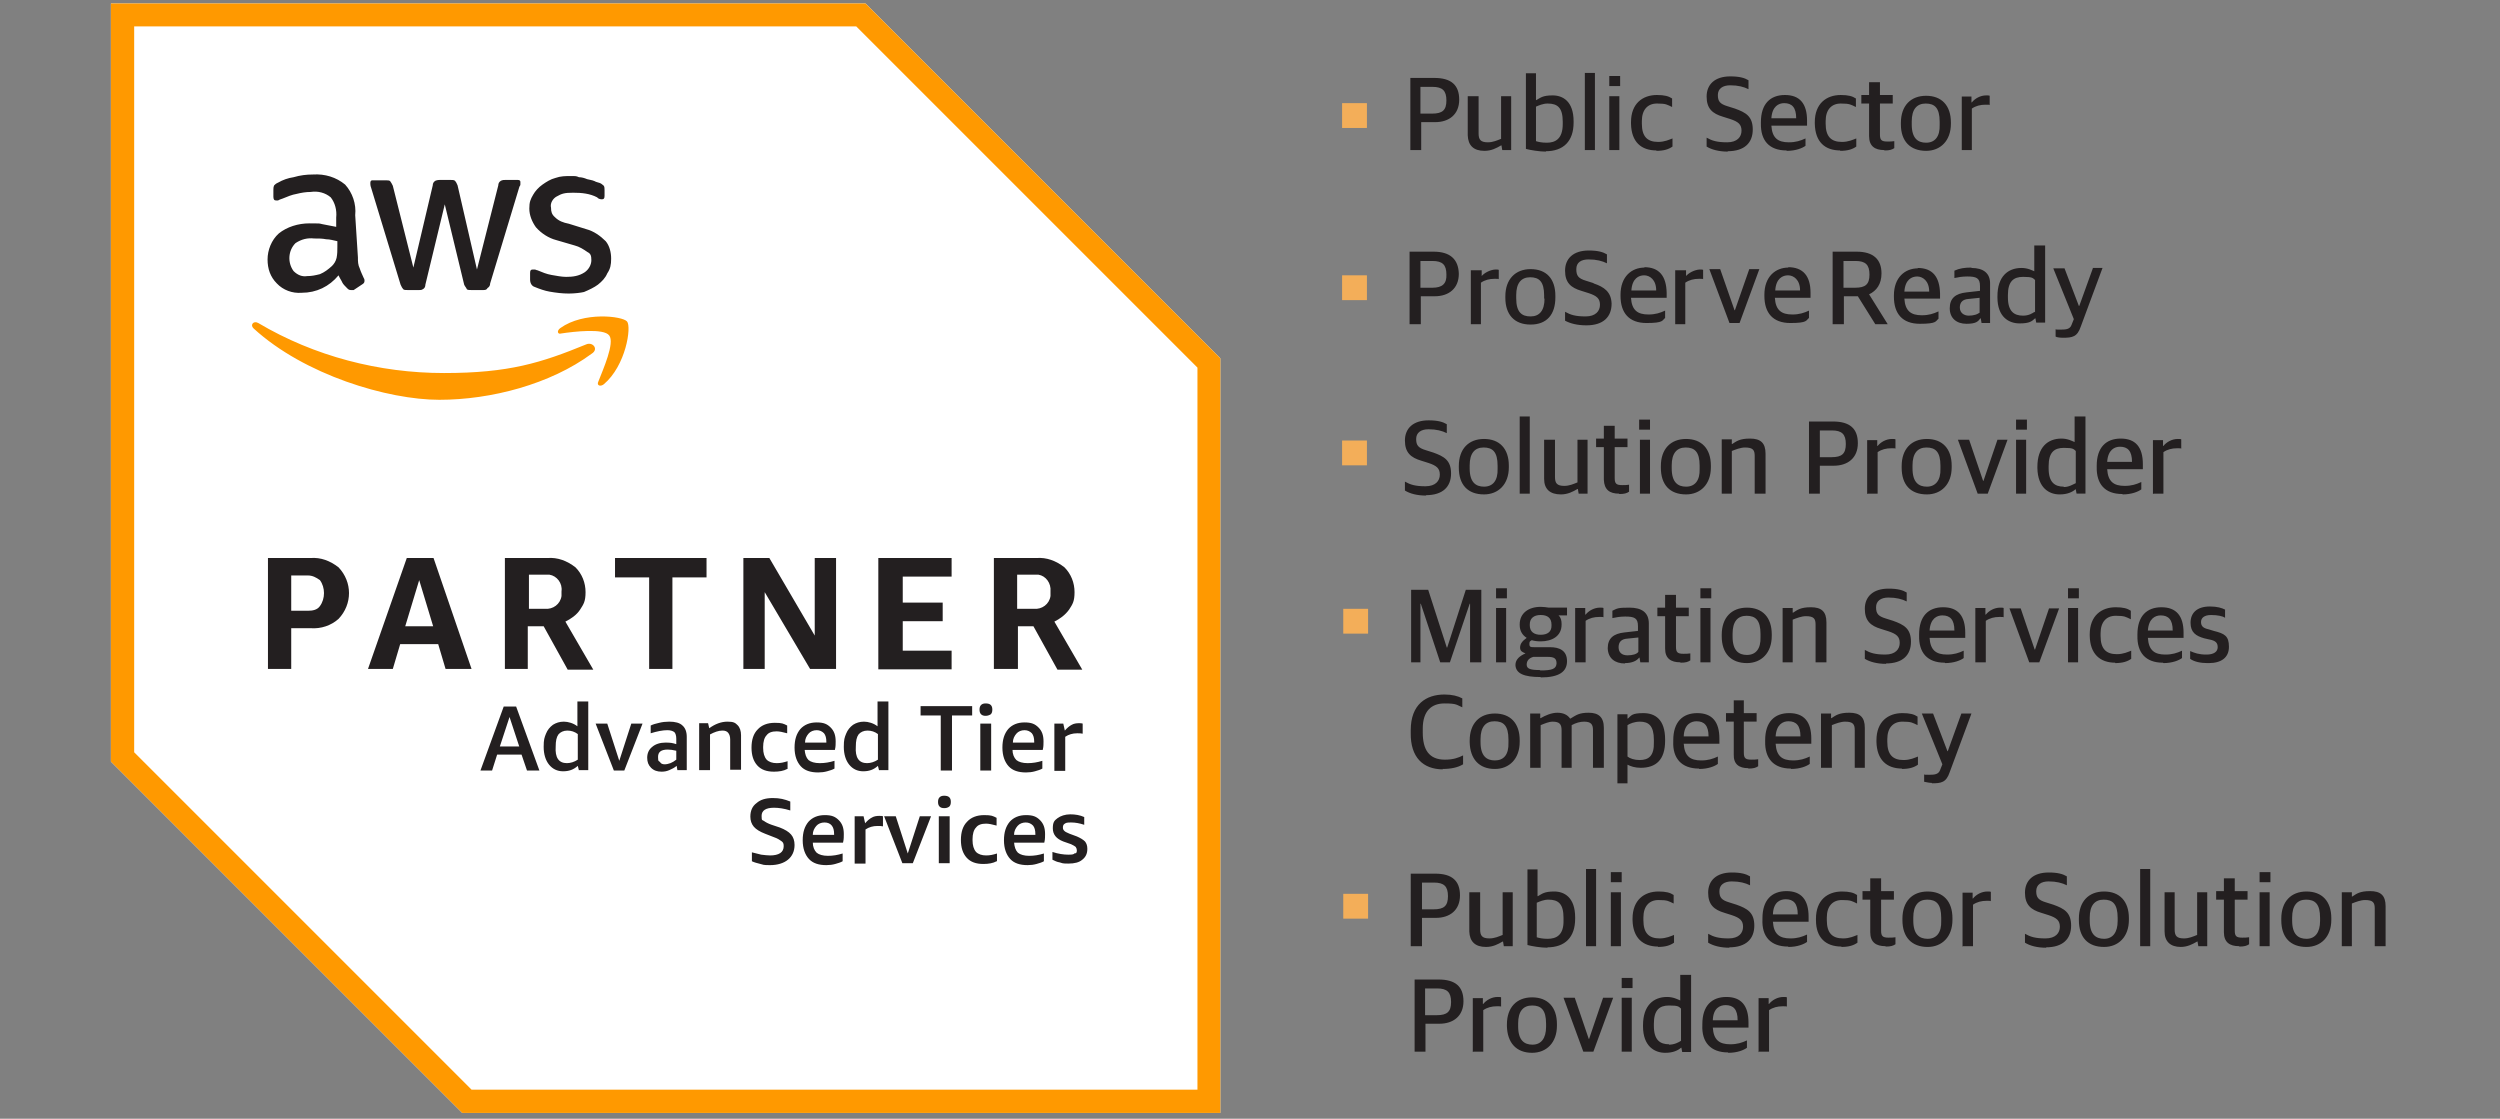 <svg id="a" xmlns="http://www.w3.org/2000/svg" viewBox="0 0 644.7 288.5"><rect x="0" y="0" width="644.7" height="288.5" fill="#808080" stroke="none"/><defs><style>.cls-1{fill:#f90}.cls-1,.cls-2,.cls-3,.cls-4{stroke-width:0}.cls-2{fill:#f3ae59}.cls-3{fill:#fff}.cls-4{fill:#231f20}</style></defs><path class="cls-4" d="M453.6 271.2h2.6v-10.7c1-.7 2.2-1 3.5-1s.8 0 1.1.1v-2.4c-.1-.1-.6-.1-.9-.1-1.5 0-2.9.8-3.7 1.8h-.1v-1.5h-2.6v13.9h.1zm-8.6-12c2 0 3.1 1.1 3.1 3.9h-6.4c.1-3.1 1.8-3.9 3.3-3.9m.7 12.3c2.3 0 4-.7 4.8-1.3v-1.9c-1.3.6-2.5 1-4.3 1-2.8 0-4.3-1.1-4.5-4.3h9.2v-1.3c0-4.4-1.9-6.6-5.7-6.6s-6.2 2.3-6.2 7v.3c-.2 4.3 2.1 7 6.6 7m-15.2-2.1c-2.3 0-3.9-1.1-3.9-4.7v-.6c0-3.5 1.4-4.7 3.9-4.7s2.5.3 3.1.8v8.3c-.6.4-1.7 1-3.1 1m-.9 2.1c1.9 0 3.2-.6 4-1.3h.1l.2 1.1h2.3v-19.9h-2.8v6.6c-.7-.3-1.8-.9-3.4-.9-3.5 0-6.2 2.2-6.2 7.3v.3c0 5.1 3 6.8 5.7 6.8m-11.2-16.7h2.8v-2.6h-2.8v2.6zm0 16.4h2.6v-13.9h-2.6v13.9zm-10.1 0h2.8l5.1-13.9h-2.6l-3.6 10.6h-.1l-3.6-10.6h-2.9l5.1 13.9zm-12.9-1.8c-2.1 0-3.7-1.1-3.7-4.7v-.8c0-3.1 1.3-4.6 3.6-4.6s3.6 1.1 3.6 4.7v.8c0 3-1.3 4.6-3.5 4.6m-.1 2.1c3.7 0 6.4-2.6 6.4-7v-.4c0-4.4-2.4-6.9-6.4-6.9s-6.5 2.6-6.5 7v.4c.1 4.3 2.4 6.9 6.5 6.9m-15.2-.3h2.6v-10.7c1-.7 2.2-1 3.5-1s.8 0 1.1.1v-2.4c-.1-.1-.6-.1-.9-.1-1.5 0-2.9.8-3.7 1.8h-.1v-1.5h-2.6v13.9h.1zm-12.4-9.4v-6.9h3.1c2.6 0 3.6 1 3.6 3.5s-1 3.4-3.7 3.4h-3zm-2.8 9.4h2.9V264h3.6c3.6 0 6.2-2 6.2-5.8s-2.1-5.6-6.4-5.6h-6.2v18.6h-.1zM603.9 244h2.6v-11c1-.4 2.3-.9 3.4-.9 2.1 0 2.5.7 2.5 2.2v9.7h2.8v-10.3c0-2.8-1.3-3.9-4-3.9s-3.5.7-4.6 1.4h-.1v-1.1h-2.6V244zm-9.1-1.9c-2.1 0-3.7-1.1-3.7-4.7v-.8c0-3.1 1.3-4.6 3.6-4.6s3.6 1.1 3.6 4.7v.8c0 3-1.3 4.6-3.5 4.6m0 2.1c3.7 0 6.4-2.6 6.4-7v-.4c0-4.4-2.4-6.9-6.4-6.9s-6.5 2.6-6.5 7v.4c0 4.4 2.3 6.9 6.5 6.9m-12.1-16.7h2.8v-2.6h-2.8v2.6zm0 16.5h2.6v-13.9h-2.6V244zm-5.2.1c1.3 0 1.9-.2 2.5-.6v-1.8c-.6.1-1.1.1-1.8.1-1.5 0-1.9-.4-1.9-1.8v-8h3.3v-2.2h-3.3v-3.3h-2.8v3.3h-2v2.2h2v8.4c0 2.6 1.5 3.6 3.9 3.6m-15.1.2c1.8 0 3.1-.7 4.3-1.4h.1l.2 1.2h2.3v-13.9h-2.6v11c-1 .4-2.1.9-3.4.9-1.9 0-2.4-.7-2.4-2.3v-9.6h-2.6v10.1c0 2.6 1.5 4 4.2 4m-10.5-.2h2.6v-19.9h-2.6V244zm-9.3-1.9c-2.1 0-3.7-1.1-3.7-4.7v-.8c0-3.1 1.3-4.6 3.6-4.6s3.6 1.1 3.6 4.7v.8c0 3-1.3 4.6-3.5 4.6m0 2.1c3.7 0 6.4-2.6 6.4-7v-.4c0-4.4-2.4-6.9-6.4-6.9s-6.5 2.6-6.5 7v.4c0 4.4 2.3 6.9 6.5 6.9m-15 .1c4.4 0 6.5-2.2 6.5-5.6s-1.8-4.4-4.6-5.4l-1.9-.6c-2-.6-2.5-1.3-2.5-2.9s1.2-2.5 3.2-2.5 3.5.4 4.7 1V226c-1-.6-2.3-1-4.7-1-4 0-6.1 2.1-6.1 5.2s1.5 4.4 4.2 5.2l1.9.6c2.1.7 2.9 1.4 2.9 3s-1.1 3-3.7 3-3.9-.4-5.3-1.2v2.3c1.3.8 3.1 1.3 5.5 1.3m-21.5-.4h2.6v-10.7c1-.7 2.2-1 3.5-1s.8 0 1.1.1V230c-.1-.1-.6-.1-.9-.1-1.5 0-2.9.8-3.7 1.8h-.1v-1.5h-2.6v13.9h.1zm-9.1-1.9c-2.1 0-3.7-1.1-3.7-4.7v-.8c0-3.1 1.3-4.6 3.6-4.6s3.6 1.1 3.6 4.7v.8c.1 3-1.2 4.6-3.5 4.6m0 2.1c3.7 0 6.4-2.6 6.4-7v-.4c0-4.4-2.4-6.9-6.4-6.9s-6.5 2.6-6.5 7v.4c0 4.4 2.4 6.9 6.5 6.9m-10.8-.1c1.3 0 1.9-.2 2.5-.6v-1.8c-.6.1-1.1.1-1.8.1-1.5 0-1.9-.4-1.9-1.8v-8h3.3v-2.2h-3.3v-3.3h-2.8v3.3h-2v2.2h2v8.4c0 2.6 1.5 3.6 3.9 3.6m-11.4.2c2 0 3.2-.4 4.2-1.1v-2c-.8.3-2 .9-3.7.9-2.8 0-4.2-1.4-4.2-4.7v-.7c0-2.9 1.5-4.5 3.9-4.5s2.6.3 3.9.9v-2.2c-.9-.6-2-.9-3.9-.9-3.7 0-6.7 2.2-6.7 7v.4c0 4.5 2.5 6.8 6.6 6.8m-14.4-12.2c2 0 3.1 1.1 3.1 3.9h-6.4c.1-3.1 1.8-3.9 3.3-3.9m.7 12.3c2.3 0 4-.7 4.8-1.3V241c-1.3.6-2.5 1-4.3 1-2.8 0-4.3-1.1-4.5-4.3h9.2v-1.3c0-4.4-1.9-6.6-5.7-6.6s-6.2 2.3-6.2 7v.3c-.2 4.4 2.1 7 6.6 7m-15.2.2c4.4 0 6.5-2.2 6.5-5.6s-1.8-4.4-4.6-5.4l-1.9-.6c-2-.6-2.5-1.3-2.5-2.9s1.2-2.5 3.2-2.5 3.5.4 4.7 1V226c-1-.6-2.3-1-4.7-1-4 0-6.1 2.1-6.1 5.2s1.5 4.4 4.2 5.2l1.9.6c2.1.7 2.9 1.4 2.9 3s-1.1 3-3.7 3-3.9-.4-5.3-1.2v2.3c1.3.8 3.2 1.3 5.5 1.3m-18.5-.2c2 0 3.2-.4 4.2-1.1v-2c-.8.3-2 .9-3.7.9-2.8 0-4.2-1.4-4.2-4.7v-.7c0-2.9 1.5-4.5 3.9-4.5s2.6.3 3.9.9v-2.2c-.9-.6-2-.9-3.9-.9-3.7 0-6.7 2.2-6.7 7v.4c.1 4.5 2.6 6.8 6.6 6.8m-12.2-16.6h2.8v-2.6h-2.8v2.6zm0 16.5h2.6v-13.9h-2.6V244zm-6.4 0h2.6v-19.9H409V244zm-9.9-1.9c-1.3 0-2.2-.2-2.8-.4v-8.9c.7-.3 1.8-.8 3-.8 2.6 0 3.9 1.1 3.9 4.7v.6c.1 3.9-1.9 4.8-4.1 4.8m-.1 2.2c4.6 0 7.2-2.6 7.2-7.4v-.3c0-5.2-2.8-6.7-5.4-6.7s-3.1.6-4.2 1.2h-.1v-6.9h-2.6v19.5c1.1.3 3.4.7 5.2.7m-15.9-.2c1.8 0 3.1-.7 4.3-1.4h.1l.2 1.2h2.3v-13.9h-2.6v11c-1 .4-2.1.9-3.4.9-1.9 0-2.4-.7-2.4-2.3v-9.6h-2.8v10.1c.1 2.6 1.5 4 4.3 4m-16.5-9.7v-6.9h3.1c2.6 0 3.6 1 3.6 3.5s-1 3.4-3.7 3.4h-3zm-2.9 9.5h2.9v-7.3h3.6c3.6 0 6.2-2 6.2-5.8s-2.1-5.6-6.4-5.6h-6.3V244zM498.2 202c2.4 0 3.7-.2 4.6-2.9l5.6-15.1h-2.6l-3.5 9.7h-.1l-3.7-9.7h-2.9l5.3 13.1-.6 1.5c-.4 1.1-1.4 1.2-2.8 1.2s-1 0-1.3-.1v1.9c.6.1 1.3.3 2 .3m-7.8-3.6c2 0 3.2-.4 4.2-1.1v-2.1c-.8.3-2 .9-3.7.9-2.8 0-4.2-1.4-4.2-4.7v-.7c0-2.9 1.5-4.5 3.9-4.5s2.6.3 3.9.9v-2.2c-.9-.6-2-.9-3.9-.9-3.7 0-6.7 2.2-6.7 7v.4c.1 4.6 2.6 6.9 6.6 6.9m-20.7-.2h2.6v-11c1-.4 2.3-.9 3.4-.9 2.1 0 2.5.7 2.5 2.2v9.7h2.6v-10.3c0-2.8-1.3-3.9-4-3.9s-3.5.7-4.6 1.4h-.1V184h-2.6v14h.1zm-8.6-12c2 0 3.1 1.1 3.1 3.9h-6.4c.2-3.1 1.9-3.9 3.3-3.9m.7 12.3c2.3 0 4-.7 4.8-1.3v-1.9c-1.3.6-2.5 1-4.3 1-2.8 0-4.3-1.1-4.5-4.3h9.2v-1.3c0-4.4-1.9-6.6-5.7-6.6s-6.2 2.3-6.2 7v.3c-.1 4.3 2.1 7 6.6 7m-10.9 0c1.3 0 1.9-.2 2.5-.6v-1.8c-.6.1-1.1.1-1.8.1-1.5 0-1.9-.4-1.9-1.8v-8h3.3v-2.2h-3.3v-3.3h-2.6v3.3h-2v2.2h2v8.4c-.1 2.6 1.4 3.6 3.7 3.6M437.5 186c2 0 3.1 1.1 3.1 3.9h-6.4c.1-3.1 1.9-3.9 3.3-3.9m.7 12.3c2.3 0 4-.7 4.8-1.3v-1.9c-1.3.6-2.5 1-4.3 1-2.8 0-4.3-1.1-4.5-4.3h9.2v-1.3c0-4.4-1.9-6.6-5.7-6.6s-6.2 2.3-6.2 7v.3c-.2 4.3 2.1 7 6.6 7m-15.3-2.2c-1.3 0-2.5-.4-3.1-.9V187c.6-.4 1.8-.9 3.2-.9 2.3 0 3.6 1.1 3.6 4.7v.6c.1 3.5-1.3 4.6-3.7 4.6m-5.7 6h2.6v-4.8c.8.4 1.9.8 3.4.8 3.9 0 6.3-2 6.3-7v-.3c0-5.2-2.6-6.8-5.6-6.8s-3.1.6-4 1.4h-.1v-1.1h-2.6v17.9zm-22.4-4h2.6v-11c1-.4 2.1-.9 3.1-.9 1.8 0 2.3.7 2.3 2.2v9.7h2.6v-11c1.1-.6 2.2-.9 3.2-.9 1.8 0 2.3.7 2.3 2.2v9.7h2.8v-10.3c0-2.8-1.4-3.9-3.9-3.9s-3.2.6-4.7 1.5h-.1c-.7-1-1.8-1.5-3.3-1.5s-3.1.7-4.3 1.4h-.1V184h-2.6v14h.1zm-9.2-1.9c-2.1 0-3.7-1.1-3.7-4.7v-.8c0-3.1 1.3-4.6 3.6-4.6s3.6 1.1 3.6 4.7v.8c.1 3.1-1.2 4.6-3.5 4.6m0 2.2c3.7 0 6.4-2.6 6.4-7v-.4c0-4.4-2.4-6.9-6.4-6.9s-6.5 2.6-6.5 7v.4c.1 4.3 2.4 6.9 6.5 6.9m-13.5 0c2.2 0 4-.4 5.3-1.2v-2.3c-1.2.6-2.5 1.1-4.7 1.1-4.1 0-5.7-2.6-5.7-7v-1c0-4.6 2.3-6.5 5.6-6.5s3.1.4 4.6 1v-2.3c-1.1-.6-2.6-1-4.6-1-4.7 0-8.7 2.5-8.7 9.2v.7c-.1 6.3 3.2 9.4 8.3 9.4M569.6 171c3.2 0 5.2-1.4 5.2-4.2s-1.1-3.4-3.9-4.1l-1.3-.4c-1.4-.3-2-.8-2-1.9s.9-1.8 2.6-1.8 3 .3 3.6.7v-2.1c-.8-.4-2-.8-3.9-.8-3.4 0-5 1.7-5 4.2s1.4 3.4 3.5 4l1.3.3c1.7.3 2.2.9 2.2 2s-.9 1.9-2.9 1.9-3-.4-4.2-.9v2c1.1.8 2.8 1.1 4.5 1.1m-12.1-12.3c2 0 3.1 1.1 3.1 3.9h-6.4c.2-3.1 1.9-3.9 3.3-3.9m.7 12.3c2.3 0 4-.7 4.8-1.3v-1.9c-1.3.6-2.5 1-4.3 1-2.8 0-4.3-1.1-4.5-4.3h9.2v-1.3c0-4.4-1.9-6.6-5.7-6.6s-6.2 2.3-6.2 7v.3c-.1 4.4 2.1 7 6.6 7m-12.4.1c2 0 3.2-.4 4.2-1.1v-2.1c-.8.3-2 .9-3.7.9-2.8 0-4.2-1.4-4.2-4.7v-.7c0-2.9 1.5-4.5 3.9-4.5s2.6.3 3.9.9v-2.2c-.9-.6-2-.9-3.9-.9-3.7 0-6.7 2.2-6.7 7v.4c.1 4.6 2.6 6.9 6.6 6.9m-12.2-16.6h2.8v-2.6h-2.8v2.6zm0 16.5h2.6v-14h-2.6v14zm-10.2 0h2.8l5.1-13.9h-2.6l-3.6 10.6h-.1l-3.6-10.6h-2.9l5.1 13.9zm-13.6 0h2.6v-10.7c1-.7 2.2-1 3.5-1s.8 0 1.1.1v-2.4c-.1-.1-.6-.1-.9-.1-1.5 0-2.9.8-3.7 1.8h-.1v-1.7h-2.6v14h.1zm-8.6-12.1c2 0 3.1 1.1 3.1 3.9h-6.4c.2-3.1 1.9-3.9 3.3-3.9m.7 12.3c2.3 0 4-.7 4.8-1.3v-1.9c-1.3.6-2.5 1-4.3 1-2.8 0-4.3-1.1-4.5-4.3h9.2v-1.3c0-4.4-1.9-6.6-5.7-6.6s-6.2 2.3-6.2 7v.3c-.1 4.4 2.1 7 6.6 7m-15.2.2c4.4 0 6.5-2.2 6.5-5.6s-1.8-4.4-4.6-5.4l-1.9-.6c-2-.6-2.5-1.3-2.5-2.9s1.2-2.5 3.2-2.5 3.5.4 4.7 1v-2.3c-1-.6-2.3-1-4.7-1-4 0-6.1 2.1-6.1 5.2s1.5 4.4 4.2 5.2l1.9.6c2.1.7 2.9 1.4 2.9 3s-1.1 3-3.7 3-3.9-.4-5.3-1.2v2.3c1.3.8 3.2 1.3 5.5 1.3m-26.7-.4h2.6v-11c1-.4 2.3-.9 3.4-.9 2.1 0 2.5.7 2.5 2.2v9.7h2.8v-10.3c0-2.8-1.3-3.9-4-3.9s-3.5.7-4.6 1.4h-.1v-1.2h-2.6v14zm-9.2-1.9c-2.1 0-3.7-1.1-3.7-4.7v-.8c0-3.1 1.3-4.6 3.6-4.6s3.6 1.1 3.6 4.7v.8c.1 3-1.2 4.6-3.5 4.6m0 2.1c3.7 0 6.4-2.6 6.4-7v-.4c0-4.4-2.4-6.9-6.4-6.9s-6.5 2.6-6.5 7v.4c0 4.4 2.4 6.9 6.5 6.9m-12-16.7h2.8v-2.6h-2.8v2.6zm0 16.5h2.6v-14h-2.6v14zm-5.1.1c1.3 0 1.9-.2 2.5-.6v-1.8c-.6.1-1.1.1-1.8.1-1.5 0-1.9-.4-1.9-1.8v-7.9h3.3v-2.2h-3.3v-3.3h-2.8v3.3h-2v2.2h2v8.4c0 2.5 1.5 3.5 3.9 3.5m-13.6-1.8c-1.4 0-2.3-.7-2.3-2.1s.8-2.1 2.2-2.2l2.9-.3v3.7c-.4.6-1.5.9-2.8.9m-.6 2c1.8 0 3-.6 3.6-1.4h.1l.2 1.2h2.2v-10c0-2.9-1.9-4.1-5-4.1s-3.1.2-4.4.8v1.9c.9-.2 2-.4 3.3-.4 2.4 0 3.3.4 3.3 2.5v1.2l-3.5.4c-2.8.3-4.3 1.5-4.3 4.1.1 2.6 1.9 3.9 4.4 3.9m-12.7-.3h2.6v-10.7c1-.7 2.2-1 3.5-1s.8 0 1.1.1v-2.4c-.1-.1-.6-.1-.9-.1-1.5 0-2.9.8-3.7 1.8h-.1v-1.7h-2.6v14h.1zm-9-7.1c-1.7 0-2.8-.8-2.8-2.4v-.3c0-1.5 1-2.4 2.8-2.4s2.8.8 2.8 2.5v.3c0 1.5-1 2.3-2.8 2.3m-.1 9.1c-2.5 0-3.5-.3-3.5-1.4s.7-1.7 1.7-2h3.7c1.7 0 2.3.4 2.3 1.7-.1 1.4-1.1 1.8-4.2 1.8m.1 1.8c4.8 0 6.8-1.5 6.8-4.2s-1.9-3.6-4.4-3.6h-4c-.9 0-1.3 0-1.3-.8s.2-.7.6-1c.7.2 1.4.3 2.3.3 3 0 5.4-1.4 5.4-4.3v-.2c0-.9-.2-1.7-.8-2.2h2.2v-2h-4.7c-.7-.1-1.3-.2-2.1-.2-3.2 0-5.4 1.7-5.4 4.5v.2c0 1.5.7 2.6 1.8 3.3-1.1.8-1.7 1.5-1.7 2.5s.7 1.2 1.4 1.5c-1.4.6-2.6 1.5-2.6 3 .1 2.2 2.2 3.1 6.5 3.1m-11.5-20.3h2.8v-2.6h-2.8v2.6zm0 16.5h2.6v-14h-2.6v14zm-22 0h2.5v-15.1h.1l5 15.1h2.5l5.1-15.1h.1v15.1h2.9v-18.7h-4l-4.8 14.9h-.1l-4.8-14.9h-4.4v18.7zM555.3 127.3h2.6v-10.7c1-.7 2.2-1 3.5-1s.8 0 1.1.1v-2.4c-.1-.1-.6-.1-.9-.1-1.5 0-2.9.8-3.7 1.8h-.1v-1.5h-2.6v13.9h.1zm-8.6-12.1c2 0 3.1 1.1 3.1 3.9h-6.4c.2-3.1 1.9-3.9 3.3-3.9m.7 12.3c2.3 0 4-.7 4.8-1.3v-1.9c-1.3.6-2.5 1-4.3 1-2.8 0-4.3-1.1-4.5-4.3h9.2v-1.3c0-4.4-1.9-6.6-5.7-6.6s-6.2 2.3-6.2 7v.3c-.1 4.4 2.1 7 6.6 7m-15.1-1.9c-2.3 0-3.9-1.1-3.9-4.7v-.6c0-3.5 1.4-4.7 3.9-4.7s2.5.3 3.1.8v8.3c-.7.3-1.7 1-3.1 1m-1 1.9c1.9 0 3.2-.6 4-1.3h.1l.2 1.1h2.3v-19.9H535v6.6c-.7-.3-1.8-.9-3.4-.9-3.5 0-6.2 2.2-6.2 7.3v.3c.1 5.2 3.1 6.8 5.7 6.8m-11.2-16.7h2.8v-2.6h-2.8v2.6zm0 16.5h2.6v-13.9h-2.6v13.9zm-10.1 0h2.8l5.1-13.9h-2.6l-3.6 10.6h-.1l-3.6-10.6h-2.9l5.1 13.9zm-12.9-1.8c-2.1 0-3.7-1.1-3.7-4.7v-.8c0-3.1 1.3-4.6 3.6-4.6s3.6 1.1 3.6 4.7v.8c.1 3-1.3 4.6-3.5 4.6m0 2c3.7 0 6.4-2.6 6.4-7v-.4c0-4.4-2.4-6.9-6.4-6.9s-6.5 2.6-6.5 7v.4c0 4.4 2.3 6.9 6.5 6.9m-15.3-.2h2.6v-10.7c1-.7 2.2-1 3.5-1s.8 0 1.1.1v-2.4c-.1-.1-.6-.1-.9-.1-1.5 0-2.9.8-3.7 1.8h-.1v-1.5h-2.6v13.9h.1zm-12.3-9.4V111h3.1c2.6 0 3.6 1 3.6 3.5s-1 3.4-3.7 3.4h-3zm-2.9 9.4h2.9v-7.2h3.6c3.6 0 6.2-2 6.2-5.8s-2.1-5.6-6.4-5.6h-6.2v18.6h-.1zm-22.4 0h2.6v-11c1-.4 2.3-.9 3.4-.9 2.1 0 2.5.7 2.5 2.2v9.7h2.8V117c0-2.8-1.3-3.9-4-3.9s-3.5.7-4.6 1.4h-.1v-1.2H444v14zm-9.2-1.8c-2.1 0-3.7-1.1-3.7-4.7v-.8c0-3.1 1.3-4.6 3.6-4.6s3.6 1.1 3.6 4.7v.8c.1 3-1.2 4.6-3.5 4.6m0 2c3.7 0 6.4-2.6 6.4-7v-.4c0-4.4-2.4-6.9-6.4-6.9s-6.5 2.6-6.5 7v.4c0 4.4 2.3 6.9 6.5 6.9m-12.1-16.7h2.8v-2.6h-2.8v2.6zm.2 16.5h2.6v-13.9h-2.6v13.9zm-5.3.1c1.3 0 1.9-.2 2.5-.6V125c-.6.1-1.1.1-1.8.1-1.5 0-1.9-.4-1.9-1.8v-8h3.3v-2.2h-3.3v-3.3h-2.8v3.3h-2v2.2h2v8.4c.1 2.6 1.5 3.6 3.9 3.6m-15 .2c1.8 0 3.1-.7 4.3-1.4h.1l.2 1.2h2.3v-13.9h-2.6v11c-1 .4-2.1.9-3.4.9-1.9 0-2.4-.7-2.4-2.3v-9.6h-2.8v10.1c0 2.6 1.5 4 4.3 4m-10.6-.2h2.6v-19.9h-2.6v19.9zm-9.2-1.8c-2.1 0-3.7-1.1-3.7-4.7v-.8c0-3.1 1.3-4.6 3.6-4.6s3.6 1.1 3.6 4.7v.8c.1 3-1.2 4.6-3.5 4.6m0 2c3.7 0 6.4-2.6 6.4-7v-.4c0-4.4-2.4-6.9-6.4-6.9s-6.5 2.6-6.5 7v.4c0 4.4 2.3 6.9 6.5 6.9m-15 .2c4.4 0 6.5-2.2 6.5-5.6s-1.8-4.4-4.6-5.4l-1.9-.6c-2-.6-2.5-1.3-2.5-2.9s1.2-2.5 3.2-2.5 3.5.4 4.7 1v-2.3c-1-.6-2.3-1-4.7-1-4 0-6.1 2.1-6.1 5.2s1.5 4.4 4.2 5.2l1.9.6c2.1.7 2.9 1.4 2.9 3s-1.1 3-3.7 3-3.9-.4-5.3-1.2v2.3c1.3.8 3.1 1.3 5.5 1.3M505.9 38.7h2.6V28c1-.7 2.2-1 3.5-1s.8 0 1.1.1v-2.4c-.1-.1-.6-.1-.9-.1-1.5 0-2.9.8-3.7 1.8h-.1v-1.5h-2.5v13.9zm-9.2-1.9c-2.1 0-3.7-1.1-3.7-4.7v-.8c0-3.1 1.3-4.6 3.6-4.6s3.6 1.1 3.6 4.7v.8c.1 3-1.2 4.6-3.5 4.6m0 2.1c3.7 0 6.4-2.6 6.4-7v-.3c0-4.4-2.4-6.9-6.4-6.9s-6.5 2.6-6.5 7v.4c0 4.3 2.4 6.8 6.5 6.8m-10.7-.1c1.3 0 1.9-.2 2.5-.6v-1.8c-.6.1-1.1.1-1.8.1-1.5 0-1.9-.4-1.9-1.8v-8h3.3v-2.2h-3.3v-3.3H482v3.3h-2v2.2h2v8.4c0 2.6 1.5 3.6 3.9 3.6m-11.4.2c2 0 3.2-.4 4.2-1.1v-2.1c-.8.3-2 .9-3.7.9-2.8 0-4.2-1.4-4.2-4.7v-.7c0-2.9 1.5-4.5 3.9-4.5s2.6.3 3.9.9v-2.2c-.9-.6-2-.9-3.9-.9-3.7 0-6.7 2.2-6.7 7v.4c.1 4.7 2.6 6.9 6.6 6.9m-14.5-12.2c2 0 3.1 1.1 3.1 3.9h-6.4c.2-3.1 1.9-3.9 3.3-3.9m.7 12.3c2.3 0 4-.7 4.8-1.3v-1.9c-1.3.6-2.5 1-4.3 1-2.8 0-4.3-1.1-4.5-4.3h9.2v-1.3c0-4.4-1.9-6.6-5.7-6.6s-6.2 2.3-6.2 7v.3c-.1 4.4 2.1 7 6.6 7m-15.2.2c4.4 0 6.5-2.2 6.5-5.6s-1.8-4.4-4.6-5.4l-1.9-.6c-2-.6-2.5-1.3-2.5-2.9s1.2-2.5 3.2-2.5 3.5.4 4.7 1v-2.3c-1-.6-2.3-1-4.7-1-4 0-6.1 2.1-6.1 5.2s1.5 4.4 4.2 5.2l1.9.6c2.1.7 2.9 1.4 2.9 3s-1.1 3-3.7 3-3.9-.4-5.3-1.2v2.3c1.3.8 3.2 1.3 5.5 1.3m-18.5-.2c2 0 3.2-.4 4.2-1.1v-2.1c-.8.3-2 .9-3.7.9-2.8 0-4.2-1.4-4.2-4.7v-.7c0-2.9 1.5-4.5 3.9-4.5s2.6.3 3.9.9v-2.2c-.9-.6-2-.9-3.9-.9-3.7 0-6.7 2.2-6.7 7v.4c.1 4.7 2.6 6.9 6.6 6.9M415 22.2h2.8v-2.6H415v2.6zm0 16.5h2.6V24.8H415v13.9zm-6.3 0h2.6V18.8h-2.6v19.9zm-9.8-1.9c-1.3 0-2.2-.2-2.8-.4v-8.9c.7-.3 1.8-.8 3-.8 2.6 0 3.9 1.1 3.9 4.7v.6c0 3.9-2 4.8-4.1 4.8m-.3 2.2c4.6 0 7.2-2.6 7.2-7.4v-.3c0-5.2-2.8-6.7-5.4-6.7s-3.1.6-4.2 1.2h-.1v-6.9h-2.6v19.5c1.1.3 3.5.7 5.2.7m-15.9-.2c1.8 0 3.1-.7 4.3-1.4h.1l.2 1.2h2.3V24.8h-2.6v11c-1 .4-2.1.9-3.4.9-1.9 0-2.4-.7-2.4-2.3v-9.6h-2.8v10.1c.1 2.6 1.5 4 4.3 4m-16.5-9.6v-6.9h3.1c2.6 0 3.6 1 3.6 3.5s-1 3.4-3.7 3.4h-3zm-2.7 9.4h2.9v-7.2h3.6c3.6 0 6.2-2 6.2-5.8s-2.1-5.6-6.4-5.6h-6.2v18.6h-.1z"/><path class="cls-2" d="M346.1 26.6h6.4V33h-6.4zM346.1 71h6.4v6.4h-6.4zM346.1 113.6h6.4v6.4h-6.4zM346.4 157h6.4v6.4h-6.4zM346.4 230.5h6.4v6.4h-6.4z"/><path class="cls-3" d="M223.2.9H28.6v195.5l90.6 90.6h195.5V92.4L223.2.9z"/><path class="cls-1" d="M220.8 6.8l88 88V281H121.6l-87-87V6.8h186.2m2.4-5.9H28.6v195.5l90.6 90.6h195.5V92.4L223.2.9z"/><path class="cls-4" d="M75.1 162v10.5h-6v-28.6h11c2.6-.2 5 .7 7.2 2.4 3.6 3.8 3.6 9.5 0 13.3-1.9 1.7-4.5 2.6-7.2 2.4h-5zm0-4.5h4.3c1.2 0 2.4-.2 3.1-1.2 1.4-1.9 1.4-4.8 0-6.7-1-.7-1.9-1.2-3.1-1.2h-4.3v9.1zm39.8 15l-1.9-6.4h-9.8l-1.9 6.4h-6.4l10-28.6h6.9l9.8 28.6h-6.7zm-10.4-11h7.2l-3.6-11.9-3.6 11.9zm25.7 11v-28.6h11c2.6-.2 5 .7 7.2 2.4 1.7 1.7 2.6 4 2.6 6.4s-.5 3.1-1.4 4.5-2.4 2.4-3.8 3.1l7.2 12.4h-6.6l-6.2-11.2h-4.1v11h-5.9zm6-15.5h4.3c2.1.2 4-1.2 4.3-3.3v-1.2c.3-2.1-1.2-4-3.1-4.3h-5.3v8.8h-.2zm31.2 15.5v-23.6h-8.8v-5h23.6v5h-8.8v23.6h-6zm29.8-19.8v19.8h-5.5v-28.6h6.7l11.7 20v-20h5.5v28.6h-6.7l-11.7-19.8zm29.3 19.8v-28.6h18.9v4.8h-12.6v6.7h10.3v4.8h-10.3v7.6h12.6v4.8h-18.9zm29.8 0v-28.6h11c2.6-.2 5 .7 7.2 2.4 1.7 1.7 2.6 4 2.6 6.4s-.5 3.1-1.4 4.5c-1 1.4-2.4 2.4-3.8 3.1l7.2 12.4h-6.4l-6.2-11.2h-4v11h-6.2zm6-15.5h4.3c2.1.2 4-1.2 4.3-3.3v-1.2c.2-2.1-1.2-4-3.1-4.3h-5.5v8.8zM92.3 66.4c0 1 0 1.9.5 2.9.2.7.7 1.7 1 2.4.2.3.2.5.2.7 0 .5-.2.7-.7 1l-2.1 1.4h-.7c-.5 0-.7-.2-1-.5-.5-.5-1-1-1.2-1.4-.2-.5-.7-1.2-1-1.9-2.4 2.9-5.7 4.5-9.5 4.5-2.4.2-4.8-.7-6.4-2.4-1.7-1.7-2.4-3.8-2.4-6.2s1-5 2.9-6.7c2.1-1.7 5-2.6 7.9-2.6s2.4 0 3.3.2c1.2.2 2.4.5 3.6.7v-2.4c.2-1.9-.3-3.8-1.4-5.2-1.4-1.2-3.3-1.7-5.2-1.4-1.2 0-2.4.2-3.6.5-1.2.2-2.4.7-3.6 1.2-.5.2-.7.2-1.2.5h-.5c-.5 0-.7-.3-.7-1V49c0-.5 0-.7.2-1.2.2-.2.5-.5 1-.7 1.2-.7 2.6-1.2 4-1.4 1.7-.5 3.3-.7 5-.7 3.1-.2 6 .7 8.3 2.6 1.9 2.1 2.9 5 2.6 7.9l.7 10.9zm-13.1 4.8c1.2 0 2.1-.2 3.3-.5 1.2-.5 2.1-1.2 3.1-2.1.5-.5 1-1.2 1.2-2.1.2-1 .2-1.9.2-2.9v-1.4c-1-.2-1.9-.5-2.9-.5-1-.2-1.9-.2-3.1-.2-1.7-.2-3.3.2-4.8 1.2-1.9 1.9-2.1 5-.5 7.2 1.1 1.1 2.3 1.5 3.5 1.3zm26 3.6c-.5 0-1 0-1.2-.2s-.5-.7-.7-1.2l-7.6-25c-.2-.5-.2-1-.2-1.2 0-.5.2-.7.5-.7h3.4c.5 0 1 0 1.2.2.2.3.5.7.7 1.2l5.3 21.1 5-21.2c0-.5.2-.9.7-1.2.5-.2 1-.2 1.2-.2h2.6c.5 0 1 0 1.2.2.3.3.5.7.7 1.2l5 21.7 5.5-21.7c0-.5.2-.9.7-1.2.5-.2.7-.2 1.2-.2h3.1c.5 0 .7.2.7.5v.7c0 .3-.3.5-.3.7l-7.5 24.8c0 .5-.2.9-.7 1.2-.2.5-.7.5-1.2.5h-2.9c-.5 0-1 0-1.2-.2-.2-.5-.5-.7-.7-1.2l-5-20.7-5 20.7c0 .5-.2 1-.7 1.2-.2.2-.7.2-.9.2h-2.9zm41.5.9c-1.7 0-3.3-.2-5-.5-1.2-.2-2.6-.7-3.8-1.2-.7-.2-1.2-.9-1.2-1.9v-1.7c0-.7.2-.9.7-.9h.5c.2 0 .5.2.7.2 1.2.5 2.4 1 3.6 1.2s2.6.5 3.8.5c1.7 0 3.3-.2 4.8-1.2 1-.7 1.7-1.9 1.7-3.1s-.2-1.7-1-2.1c-1-.7-2.1-1.4-3.3-1.7l-4.8-1.4c-1.9-.5-3.8-1.7-5.2-3.3-1-1.4-1.7-3.1-1.7-4.8s.3-2.4 1-3.6c.5-.9 1.4-1.9 2.4-2.6 1-.7 2.1-1.4 3.3-1.7 1.4-.5 2.6-.5 4-.5s1.4 0 2.1.3c.7 0 1.4.2 2.1.5.7.2 1.2.2 1.9.5.5.3.9.3 1.4.5s.7.5 1 .7c.2.3.2.7.2 1.2v1.4c0 .7-.2.9-.7.9s-1-.2-1.2-.5c-1.9-1-4-1.2-6.2-1.2s-2.9.2-4.3 1c-.9.5-1.7 1.7-1.4 2.9 0 1 .2 1.7 1 2.4 1 1 2.1 1.4 3.6 1.7l4.5 1.4c1.9.5 3.6 1.7 5 3.1 1 1.2 1.4 2.9 1.4 4.5s-.2 2.6-1 3.8c-.5 1.2-1.4 2.1-2.4 2.9-.9.7-2.4 1.4-3.6 1.9-.8.2-2.5.4-3.9.4z"/><path class="cls-1" d="M152.6 91.2c-10.7 7.9-26 11.9-39.3 11.9s-34.8-6.4-47.9-18.4c-1-.9 0-2.1 1.2-1.4 14.5 8.6 31.2 12.9 47.9 12.9s25-2.6 36.7-7.4c1.6-.7 3.3 1.2 1.4 2.4zm1.7 7.2c-.5 1 .5 1.4 1.4.7 5.7-4.8 7.2-14.8 6-16.2s-11.2-2.6-17.2 1.7c-1 .7-.7 1.7.2 1.4 3.3-.5 11-1.4 12.4.5 1.5 1.9-1.6 8.8-2.8 11.9z"/><path class="cls-4" d="M135.9 198.7l-1.4-4.1h-6.3l-1.3 4.1h-3l6-16.5h3.2l6 16.5h-3.2zm-7-6.2h5l-2.5-7.6-2.5 7.6zM149.3 198.7l-.3-1.2c-1.1 1-2.3 1.4-3.8 1.4s-2.7-.6-3.6-1.7c-.9-1.1-1.4-2.7-1.4-4.6s.2-2.4.6-3.4 1-1.7 1.8-2.3c.8-.5 1.7-.8 2.8-.8s2.5.4 3.5 1.2v-6.4h2.8v17.7h-2.4zm-3.1-1.9c.9 0 1.9-.3 2.8-.9v-6.6c-.8-.6-1.7-.9-2.7-.9s-1.8.4-2.3 1c-.5.7-.7 1.7-.7 3.1-.2 2.9.8 4.3 2.9 4.3zM158.3 198.7l-4.7-12.1h3l3.1 9.6 3.1-9.6h2.9l-4.7 12.1h-2.7zM174.7 198.7l-.2-1.2c-.6.5-1.2.8-1.9 1.1s-1.3.4-2 .4c-1.1 0-2-.3-2.7-1s-1-1.5-1-2.6.4-2.1 1.3-2.8c.8-.7 2-1.1 3.4-1.1s1.8.1 2.8.4v-1.4c0-.8-.2-1.4-.5-1.7-.4-.3-1-.5-1.8-.5-1.2 0-2.7.3-4.3.8v-2c.6-.3 1.3-.5 2.2-.7.8-.2 1.7-.3 2.6-.3 1.5 0 2.7.3 3.4 1 .7.6 1.1 1.6 1.1 2.9v8.6h-2.4v.1zm-3.3-1.6c.5 0 .9-.1 1.5-.3.5-.2 1-.5 1.5-.9v-2.3c-.8-.2-1.6-.3-2.2-.3-1.7 0-2.5.6-2.5 1.9s.2 1 .5 1.3c.2.4.6.6 1.2.6zM188.3 198.7v-8c0-.8-.2-1.3-.5-1.7s-.8-.6-1.5-.6c-1 0-2.1.4-3.2 1v9.2h-2.8v-12.1h2.3l.3 1.3c1.5-1.1 3.1-1.7 4.7-1.7s2 .3 2.6.9c.6.6.9 1.5.9 2.6v8.9h-2.8v.2zM203 198.3c-.9.5-2.1.7-3.4.7-1.9 0-3.3-.5-4.3-1.6s-1.5-2.6-1.5-4.6.5-3.6 1.6-4.7c1-1.1 2.5-1.7 4.4-1.7s2.2.2 3.2.7v2c-1.1-.3-2-.5-2.7-.5-1.2 0-2.1.3-2.6 1-.6.6-.9 1.7-.9 3v.3c0 1.3.3 2.3.9 3 .6.6 1.5.9 2.6.9s1.8-.2 2.8-.5v2h-.1zM207.5 193.3c.1 1.2.4 2.1 1 2.7.6.5 1.6.8 2.9.8s2.5-.2 3.8-.6v2c-.5.3-1.2.5-1.9.7s-1.5.3-2.3.3c-2 0-3.5-.5-4.5-1.6s-1.6-2.7-1.6-4.8.5-3.6 1.5-4.8c1-1.1 2.4-1.7 4.2-1.7s2.7.4 3.6 1.3 1.3 2 1.3 3.6-.1 1.6-.2 2.2h-7.8q0-.1 0 0zm3.1-5c-.8 0-1.6.3-2.1.9-.5.6-.9 1.3-.9 2.3h5.5v-.2c0-1-.2-1.7-.6-2.2-.5-.5-1.1-.8-1.9-.8zM226.7 198.7l-.3-1.2c-1.1 1-2.3 1.4-3.8 1.4s-2.7-.6-3.6-1.7c-.9-1.1-1.4-2.7-1.4-4.6s.2-2.4.6-3.4c.4-1 1-1.7 1.8-2.3.8-.5 1.7-.8 2.8-.8s2.5.4 3.5 1.2v-6.4h2.8v17.7h-2.4v.1zm-3.1-1.9c.9 0 1.9-.3 2.8-.9v-6.6c-.8-.6-1.7-.9-2.7-.9s-1.8.4-2.3 1c-.5.7-.7 1.7-.7 3.1-.2 2.9.8 4.3 2.9 4.3zM242.6 198.7v-14.2h-5.2v-2.4h13.3v2.4h-5.2v14.2h-2.9zM252.8 198.7v-12.1h2.8v12.1h-2.8zm1.4-14.1c-.5 0-.9-.1-1.2-.4-.3-.3-.4-.7-.4-1.2s.1-.9.4-1.2c.3-.3.7-.4 1.2-.4s1 .1 1.3.4c.3.3.4.7.4 1.2s-.1.9-.4 1.2c-.3.2-.8.4-1.3.4zM261.1 193.3c0 1.2.4 2.1 1 2.7.6.5 1.6.8 2.9.8s2.5-.2 3.8-.6v2c-.5.3-1.2.5-1.9.7s-1.5.3-2.3.3c-2 0-3.5-.5-4.5-1.6s-1.6-2.7-1.6-4.8.5-3.6 1.5-4.8c1-1.1 2.4-1.7 4.2-1.7s2.7.4 3.6 1.3 1.3 2 1.3 3.6-.1 1.6-.2 2.2h-7.8q0-.1 0 0zm3.1-5c-.8 0-1.6.3-2.1.9-.5.6-.9 1.3-.9 2.3h5.5v-.2c0-1-.2-1.7-.6-2.2-.5-.5-1.1-.8-1.9-.8zM271.9 198.7v-12.1h2.3l.4 1.8c.6-.7 1.2-1.2 1.8-1.5.5-.3 1.2-.4 1.8-.4s.6 0 1 .1v2.6c-.4-.1-.9-.1-1.4-.1-1.2 0-2.2.3-3.1.9v8.8h-2.8zM197.3 215c-1.3-.5-2.3-1.1-2.9-1.8-.6-.7-.9-1.6-.9-2.6 0-1.5.5-2.7 1.6-3.5 1-.9 2.4-1.3 4.2-1.3s3 .3 4.5.9v2.3c-1.6-.5-3-.7-4.2-.7-2.1 0-3.2.7-3.2 2.1s.2 1 .6 1.3c.4.3 1.1.7 2 1l2.1.7c1.3.5 2.3 1.1 2.9 1.8.6.7.9 1.6.9 2.7 0 1.6-.6 2.9-1.7 3.8-1.1.9-2.7 1.4-4.6 1.4s-1.7-.1-2.5-.3-1.6-.4-2.2-.7v-2.3l2.4.6c.9.1 1.6.2 2.3.2 1.1 0 2-.2 2.6-.6.6-.4.9-1 .9-1.8s-.2-1-.6-1.3c-.4-.3-1-.7-1.9-1l-2.3-.9zM209.6 217.2c0 1.2.4 2.1 1 2.7.6.5 1.6.8 2.9.8s2.5-.2 3.8-.6v2c-.5.3-1.2.5-1.9.7s-1.5.3-2.3.3c-2 0-3.5-.5-4.5-1.6s-1.6-2.7-1.6-4.8.5-3.6 1.5-4.8c1-1.1 2.4-1.7 4.2-1.7s2.7.4 3.6 1.3 1.3 2 1.3 3.6-.1 1.6-.2 2.2h-7.8q0-.1 0 0zm3-5.1c-.8 0-1.6.3-2.1.9-.5.6-.9 1.3-.9 2.3h5.5v-.2c0-1-.2-1.7-.6-2.2-.4-.5-1-.8-1.9-.8zM220.4 222.6v-12.1h2.3l.4 1.8c.6-.7 1.2-1.2 1.8-1.5.5-.3 1.2-.4 1.8-.4s.6 0 1 .1v2.6c-.4-.1-.9-.1-1.4-.1-1.2 0-2.2.3-3.1.9v8.8h-2.8zM232.7 222.6l-4.7-12.1h3l3.1 9.6 3.1-9.6h2.9l-4.7 12.1h-2.7zM242.1 222.6v-12.1h2.8v12.1h-2.8zm1.4-14.2c-.5 0-.9-.1-1.2-.4-.3-.3-.4-.7-.4-1.2s.1-.9.4-1.2c.3-.3.7-.4 1.2-.4s1 .1 1.3.4c.3.3.4.7.4 1.2s-.1.9-.4 1.2c-.4.3-.8.4-1.3.4zM257 222.1c-.9.5-2.1.7-3.4.7-1.9 0-3.3-.5-4.3-1.6s-1.5-2.6-1.5-4.6.5-3.6 1.6-4.7c1-1.1 2.5-1.7 4.4-1.7s2.2.2 3.2.7v2c-1.1-.3-2-.5-2.7-.5-1.2 0-2.1.3-2.6 1-.6.6-.9 1.7-.9 3v.3c0 1.3.3 2.3.9 3 .6.6 1.5.9 2.6.9s1.8-.2 2.8-.5v2h-.1zM261.5 217.2c.1 1.2.4 2.1 1 2.7.6.5 1.6.8 2.9.8s2.5-.2 3.8-.6v2c-.5.3-1.2.5-1.9.7s-1.5.3-2.3.3c-2 0-3.5-.5-4.5-1.6s-1.6-2.7-1.6-4.8.5-3.6 1.5-4.8c1-1.1 2.4-1.7 4.2-1.7s2.7.4 3.6 1.3 1.3 2 1.3 3.6-.1 1.6-.2 2.2h-7.8q0-.1 0 0zm3-5.1c-.8 0-1.6.3-2.1.9-.5.6-.9 1.3-.9 2.3h5.5v-.2c0-1-.2-1.7-.6-2.2-.5-.5-1.1-.8-1.9-.8zM277.7 219.3c0-.3-.1-.6-.3-.9-.2-.2-.6-.4-1.2-.7l-2-.7c-1.8-.7-2.7-1.8-2.7-3.4s.4-2 1.2-2.6 2-1 3.3-1 2.5.2 3.6.7v2c-1.2-.4-2.3-.6-3.4-.6s-1.3.1-1.6.3c-.4.2-.5.6-.5 1s.1.6.4.9.7.4 1.3.7l1.9.7c.9.4 1.6.8 2.1 1.3.4.5.6 1.1.6 1.9 0 1.2-.4 2.1-1.3 2.8-.8.7-2 1-3.6 1s-1.5-.1-2.2-.3c-.7-.1-1.3-.4-1.9-.7v-2c1.5.5 2.9.7 4.1.7s1.4-.1 1.7-.4c.3.2.5-.2.5-.7zM382.1 71.2v-1.5h-2.8v13.9h2.6V72.9c1-.7 2.2-1 3.5-1s.8 0 1.1.1v-2.4c-.1-.1-.6-.1-.9-.1-1.4.1-2.9.9-3.6 1.8zM369.7 64.9h-6.2v18.7h2.9v-7.2h3.6c3.6 0 6.2-2 6.2-5.8-.1-3.7-2.2-5.7-6.5-5.7zm-.3 9.3h-3.1v-6.9h3.1c2.6 0 3.6 1 3.6 3.5.1 2.3-1 3.4-3.6 3.4zM394.7 69.4c-3.9 0-6.5 2.6-6.5 7v.4c0 4.3 2.3 6.9 6.5 6.9s6.4-2.6 6.4-7v-.4c0-4.4-2.3-6.9-6.4-6.9zm3.6 7.6c0 3.1-1.3 4.6-3.6 4.6s-3.7-1.1-3.7-4.7v-.8c0-3.1 1.3-4.6 3.6-4.6s3.6 1.1 3.6 4.7v.8h.1zM410.9 73l-1.9-.6c-2-.6-2.5-1.3-2.5-3s1.2-2.5 3.2-2.5 3.5.4 4.7 1v-2.3c-1-.6-2.3-1-4.7-1-4 0-6.1 2.1-6.1 5.2s1.5 4.4 4.2 5.2l1.9.6c2.1.7 2.9 1.4 2.9 3s-1.1 3-3.7 3-3.9-.4-5.3-1.2v2.3c1.3.7 3.1 1.2 5.5 1.2 4.4 0 6.5-2.2 6.5-5.6-.1-3-1.9-4.3-4.6-5.2zM447.4 80h-.1l-3.7-10.6h-2.8l5.2 13.9h2.6l5.1-13.9h-2.6L447.4 80zM424.1 69c-3.3 0-6.2 2.3-6.2 7v.3c0 4.4 2.2 7 6.7 7s4-.7 4.8-1.3v-1.9c-1.3.6-2.5 1-4.3 1-2.8 0-4.3-1.1-4.5-4.3h9.2v-1.3c-.1-4.3-1.9-6.6-5.8-6.6zm-3.4 5.9c.2-3.1 1.9-3.9 3.3-3.9s3.1 1.1 3.1 3.9h-6.4zM461.2 69c-3.3 0-6.2 2.3-6.2 7v.3c0 4.4 2.2 7 6.7 7s4-.7 4.8-1.3v-1.9c-1.3.6-2.5 1-4.3 1-2.8 0-4.3-1.1-4.5-4.3h9.2v-1.3c0-4.3-1.9-6.6-5.8-6.6zm-3.4 5.9c.2-3.1 1.9-3.9 3.3-3.9s3.1 1.1 3.1 3.9h-6.4zM485.2 70.5c0-3.6-2.1-5.6-6.4-5.6h-6.2v18.7h2.9v-7.2h3.6l4.5 7.2h3.2l-4.8-7.7c1.9-.9 3.2-2.6 3.2-5.4zm-9.8 3.7v-6.9h3.1c2.6 0 3.6 1 3.6 3.5s-1 3.4-3.7 3.4h-3zM494.6 69.2c-3.3 0-6.2 2.3-6.2 7v.3c0 4.4 2.2 7 6.7 7s4-.7 4.8-1.3v-1.9c-1.3.6-2.5 1-4.3 1-2.8 0-4.3-1.1-4.5-4.3h9.2v-1.3c-.1-4.4-2-6.6-5.8-6.6zm-3.5 6c.2-3.1 1.9-3.9 3.3-3.9s3.1 1.1 3.1 3.9h-6.4zM434.8 71.2v-1.5H432v13.9h2.6V72.9c1-.7 2.2-1 3.5-1s.8 0 1.1.1v-2.4c-.1-.1-.6-.1-.9-.1-1.4.1-2.9.9-3.6 1.8zM524.7 70c-.7-.3-1.8-.9-3.4-.9-3.5 0-6.2 2.2-6.2 7.3v.3c0 5.1 3 6.7 5.7 6.7s3.2-.6 4-1.3h.1l.2 1.1h2.3V63.3h-2.8V70zm0 10.4c-.6.4-1.5 1-3 1-2.3 0-3.9-1.1-3.9-4.7v-.6c0-3.5 1.4-4.7 3.9-4.7s2.5.3 3.1.8v8.3h-.1zM539.7 69.2l-3.5 9.7h-.1l-3.7-9.7h-2.9l5.3 13.1-.6 1.5c-.4 1.1-1.4 1.2-2.8 1.2s-1 0-1.3-.1v1.9c.3.2 1.2.3 1.9.3 2.4 0 3.7-.2 4.6-2.9l5.6-15.1h-2.5zM508.4 69c-1.8 0-3.1.2-4.4.8v1.9c.9-.2 2-.4 3.3-.4 2.4 0 3.3.4 3.3 2.5V75l-3.5.4c-2.8.3-4.3 1.5-4.3 4.1s1.8 4 4.3 4 3-.6 3.6-1.4h.1l.2 1.2h2.2v-10c.1-2.9-1.8-4.2-4.8-4.2zm2.2 11.5c-.6.6-1.7.9-2.9.9s-2.3-.7-2.3-2.1.8-2.1 2.2-2.2l2.9-.3v3.7h.1z"/></svg>
